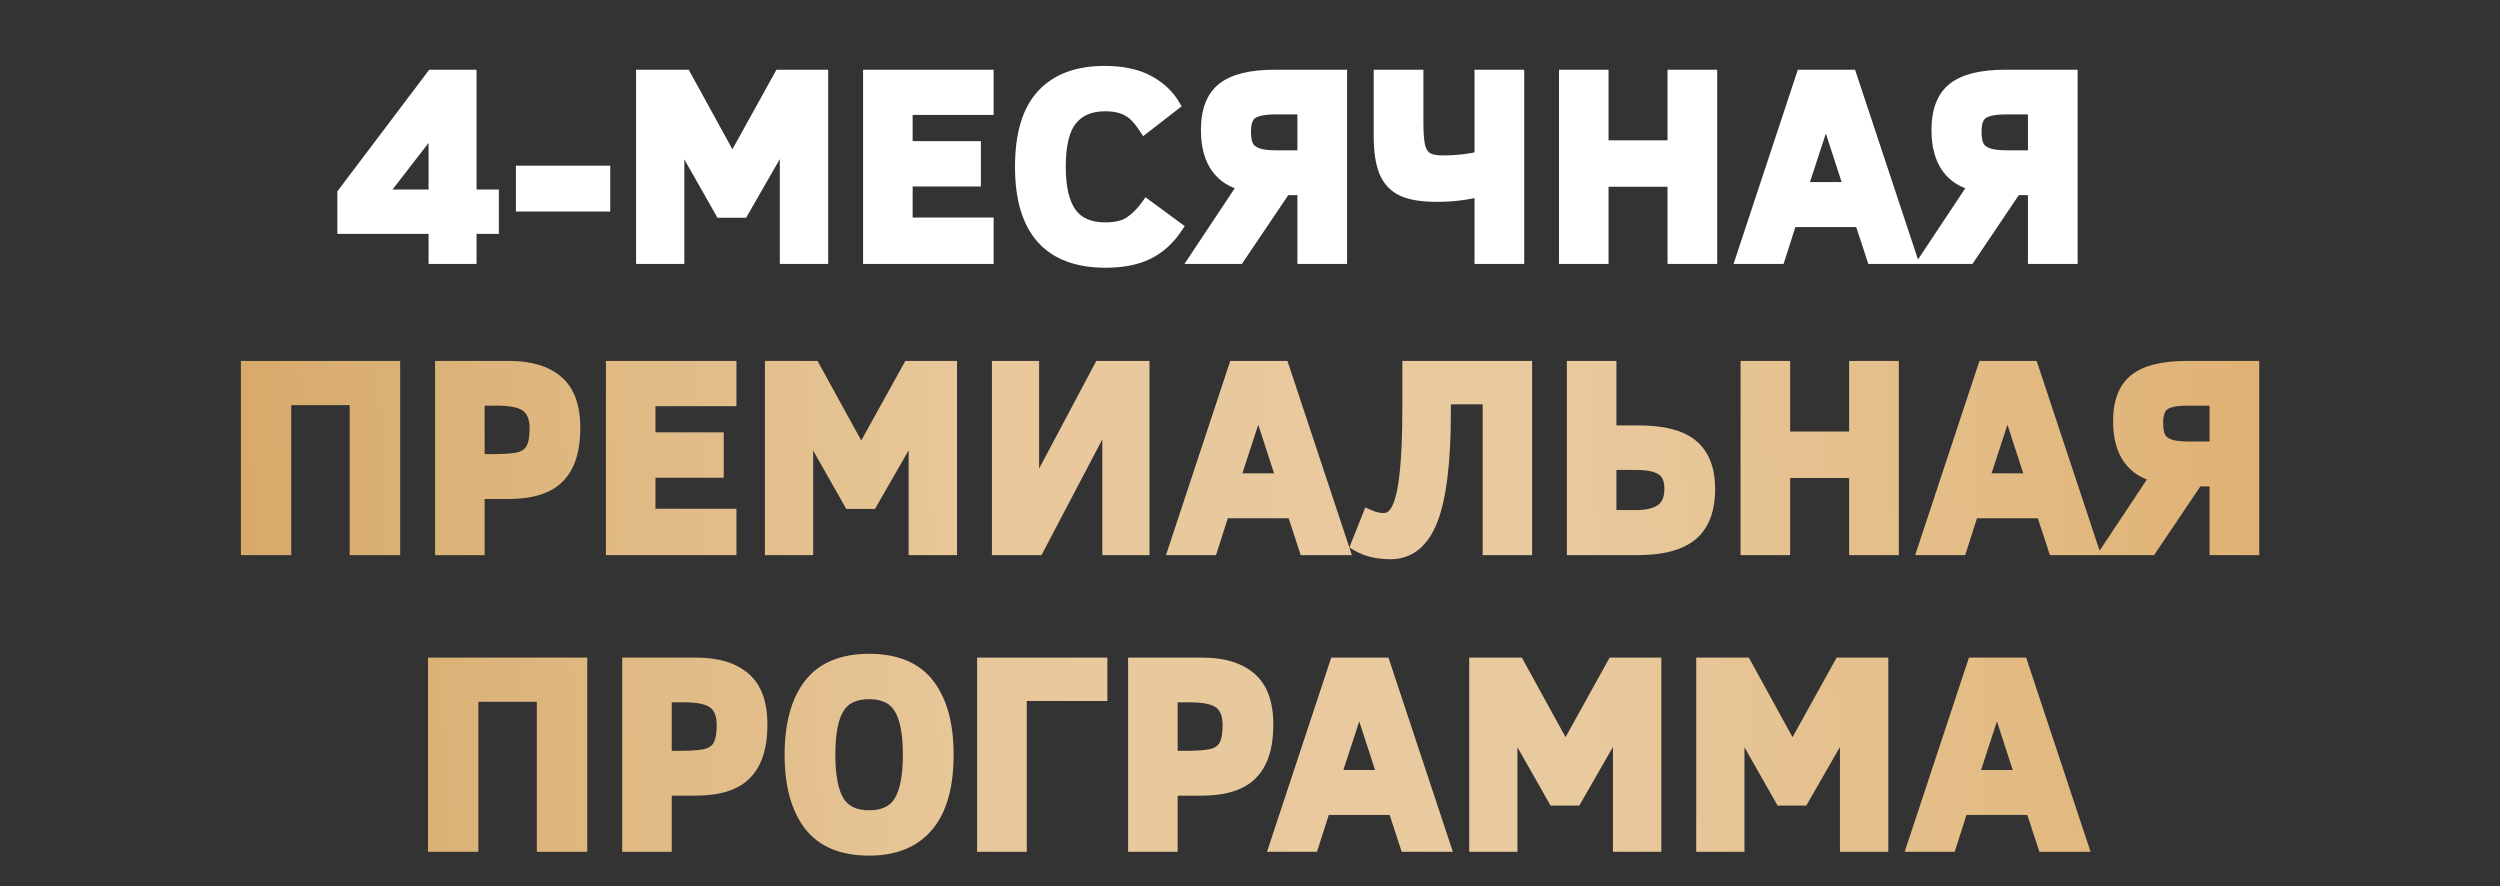 <?xml version="1.0" encoding="UTF-8"?> <svg xmlns="http://www.w3.org/2000/svg" width="632" height="224" viewBox="0 0 632 224" fill="none"><rect x="0" y="0" width="632" height="224" fill="#333333" stroke="none"/> <path d="M118.888 57.538V65.136H109.928V57.538H86.867V48.91L109.298 19.212H118.888V49.507H124.529V57.538H118.888ZM109.928 31.49L95.992 49.507H109.928V31.49ZM132.009 51.897V43.468H152.682V51.897H132.009ZM198.72 65.136V34.277L187.703 53.456H182.295L171.411 34.277V65.136H162.385V19.212H173.17L185.148 41.013L197.227 19.212H207.779V65.136H198.72ZM219.772 65.136V19.212H249.603V27.474H229.129V37.263H246.384V45.559H229.129V56.575H249.603V65.136H219.772ZM297.333 57.538C295.364 60.48 292.942 62.648 290.066 64.041C287.213 65.413 283.695 66.099 279.514 66.099C265.29 66.099 258.178 58.124 258.178 42.174C258.178 34.011 259.981 27.983 263.587 24.09C267.193 20.197 272.391 18.25 279.182 18.25C283.673 18.25 287.334 19.013 290.166 20.54C292.997 22.044 295.154 24.024 296.636 26.479L289.369 32.12C288.308 30.527 287.334 29.377 286.449 28.669C285.564 27.961 284.558 27.43 283.43 27.076C282.302 26.722 280.952 26.545 279.382 26.545C275.621 26.545 272.756 27.751 270.787 30.162C268.819 32.551 267.834 36.555 267.834 42.174C267.834 47.417 268.752 51.333 270.588 53.921C272.446 56.509 275.4 57.803 279.448 57.803C282.169 57.803 284.281 57.283 285.786 56.243C287.312 55.204 288.695 53.821 289.933 52.096L297.333 57.538ZM302.391 65.136L314.669 46.654C311.682 46.056 309.349 44.596 307.667 42.274C306.008 39.929 305.179 36.788 305.179 32.85C305.179 28.005 306.528 24.521 309.227 22.398C311.948 20.274 316.284 19.212 322.234 19.212H338.958V65.136H329.568V47.749H324.822L313.109 65.136H302.391ZM314.669 33.248C314.669 34.996 314.912 36.29 315.399 37.13C315.908 37.971 316.726 38.59 317.854 38.989C318.982 39.387 320.597 39.586 322.699 39.586H329.568V27.342H322.301C319.58 27.342 317.622 27.74 316.427 28.536C315.255 29.333 314.669 30.903 314.669 33.248ZM348.861 19.212H358.251V31.025C358.251 33.901 358.428 35.991 358.782 37.296C359.158 38.58 359.789 39.498 360.674 40.05C361.581 40.604 362.963 40.88 364.822 40.88C368.295 40.88 371.469 40.515 374.345 39.785V19.212H383.735V65.136H374.345V48.081C370.805 48.988 367.155 49.441 363.395 49.441C359.523 49.441 356.57 48.965 354.535 48.014C352.522 47.041 351.073 45.481 350.188 43.336C349.303 41.168 348.861 38.192 348.861 34.41V19.212ZM423.137 65.136V45.625H405.053V65.136H395.696V19.212H405.053V37.064H423.137V19.212H432.528V65.136H423.137ZM440.44 65.136L455.637 19.212H467.815L483.045 65.136H473.456L470.403 55.812H452.717L449.731 65.136H440.44ZM455.372 47.616H467.749L461.577 28.636L455.372 47.616ZM487.075 65.136L499.352 46.654C496.366 46.056 494.032 44.596 492.351 42.274C490.692 39.929 489.862 36.788 489.862 32.85C489.862 28.005 491.212 24.521 493.911 22.398C496.632 20.274 500.967 19.212 506.918 19.212H523.642V65.136H514.251V47.749H509.506L497.793 65.136H487.075ZM499.352 33.248C499.352 34.996 499.596 36.29 500.083 37.13C500.591 37.971 501.41 38.59 502.538 38.989C503.666 39.387 505.281 39.586 507.383 39.586H514.251V27.342H506.984C504.263 27.342 502.306 27.74 501.111 28.536C499.939 29.333 499.352 30.903 499.352 33.248Z" fill="white"></path> <path d="M118.888 57.538V55.952H117.302V57.538H118.888ZM118.888 65.136V66.722H120.473V65.136H118.888ZM109.928 65.136H108.343V66.722H109.928V65.136ZM109.928 57.538H111.514V55.952H109.928V57.538ZM86.867 57.538H85.281V59.123H86.867V57.538ZM86.867 48.91L85.602 47.955L85.281 48.379V48.91H86.867ZM109.298 19.212V17.627H108.508L108.033 18.256L109.298 19.212ZM118.888 19.212H120.473V17.627H118.888V19.212ZM118.888 49.507H117.302V51.093H118.888V49.507ZM124.529 49.507H126.114V47.922H124.529V49.507ZM124.529 57.538V59.123H126.114V57.538H124.529ZM109.928 31.49H111.514V26.848L108.674 30.519L109.928 31.49ZM95.992 49.507L94.738 48.537L92.761 51.093H95.992V49.507ZM109.928 49.507V51.093H111.514V49.507H109.928ZM117.302 57.538V65.136H120.473V57.538H117.302ZM118.888 63.551H109.928V66.722H118.888V63.551ZM111.514 65.136V57.538H108.343V65.136H111.514ZM109.928 55.952H86.867V59.123H109.928V55.952ZM88.453 57.538V48.91H85.281V57.538H88.453ZM88.132 49.866L110.563 20.168L108.033 18.256L85.602 47.955L88.132 49.866ZM109.298 20.798H118.888V17.627H109.298V20.798ZM117.302 19.212V49.507H120.473V19.212H117.302ZM118.888 51.093H124.529V47.922H118.888V51.093ZM122.943 49.507V57.538H126.114V49.507H122.943ZM124.529 55.952H118.888V59.123H124.529V55.952ZM108.674 30.519L94.738 48.537L97.246 50.478L111.183 32.46L108.674 30.519ZM95.992 51.093H109.928V47.922H95.992V51.093ZM111.514 49.507V31.49H108.343V49.507H111.514ZM132.009 51.897H130.423V53.482H132.009V51.897ZM132.009 43.468V41.883H130.423V43.468H132.009ZM152.682 43.468H154.267V41.883H152.682V43.468ZM152.682 51.897V53.482H154.267V51.897H152.682ZM133.595 51.897V43.468H130.423V51.897H133.595ZM132.009 45.054H152.682V41.883H132.009V45.054ZM151.096 43.468V51.897H154.267V43.468H151.096ZM152.682 50.311H132.009V53.482H152.682V50.311ZM198.72 65.136H197.134V66.722H198.72V65.136ZM198.72 34.277H200.305V28.333L197.345 33.487L198.72 34.277ZM187.703 53.456V55.042H188.621L189.078 54.246L187.703 53.456ZM182.295 53.456L180.916 54.239L181.371 55.042H182.295V53.456ZM171.411 34.277L172.79 33.494L169.825 28.27V34.277H171.411ZM171.411 65.136V66.722H172.997V65.136H171.411ZM162.385 65.136H160.8V66.722H162.385V65.136ZM162.385 19.212V17.627H160.8V19.212H162.385ZM173.17 19.212L174.559 18.449L174.108 17.627H173.17V19.212ZM185.148 41.013L183.759 41.776L185.143 44.295L186.535 41.781L185.148 41.013ZM197.227 19.212V17.627H196.292L195.84 18.444L197.227 19.212ZM207.779 19.212H209.364V17.627H207.779V19.212ZM207.779 65.136V66.722H209.364V65.136H207.779ZM200.305 65.136V34.277H197.134V65.136H200.305ZM197.345 33.487L186.328 52.666L189.078 54.246L200.095 35.067L197.345 33.487ZM187.703 51.87H182.295V55.042H187.703V51.87ZM183.674 52.673L172.79 33.494L170.032 35.059L180.916 54.239L183.674 52.673ZM169.825 34.277V65.136H172.997V34.277H169.825ZM171.411 63.551H162.385V66.722H171.411V63.551ZM163.971 65.136V19.212H160.8V65.136H163.971ZM162.385 20.798H173.17V17.627H162.385V20.798ZM171.78 19.976L183.759 41.776L186.538 40.249L174.559 18.449L171.78 19.976ZM186.535 41.781L198.614 19.981L195.84 18.444L183.761 40.244L186.535 41.781ZM197.227 20.798H207.779V17.627H197.227V20.798ZM206.193 19.212V65.136H209.364V19.212H206.193ZM207.779 63.551H198.72V66.722H207.779V63.551ZM219.772 65.136H218.186V66.722H219.772V65.136ZM219.772 19.212V17.627H218.186V19.212H219.772ZM249.603 19.212H251.188V17.627H249.603V19.212ZM249.603 27.474V29.06H251.188V27.474H249.603ZM229.129 27.474V25.889H227.544V27.474H229.129ZM229.129 37.263H227.544V38.849H229.129V37.263ZM246.384 37.263H247.97V35.678H246.384V37.263ZM246.384 45.559V47.144H247.97V45.559H246.384ZM229.129 45.559V43.973H227.544V45.559H229.129ZM229.129 56.575H227.544V58.161H229.129V56.575ZM249.603 56.575H251.188V54.99H249.603V56.575ZM249.603 65.136V66.722H251.188V65.136H249.603ZM221.358 65.136V19.212H218.186V65.136H221.358ZM219.772 20.798H249.603V17.627H219.772V20.798ZM248.017 19.212V27.474H251.188V19.212H248.017ZM249.603 25.889H229.129V29.06H249.603V25.889ZM227.544 27.474V37.263H230.715V27.474H227.544ZM229.129 38.849H246.384V35.678H229.129V38.849ZM244.798 37.263V45.559H247.97V37.263H244.798ZM246.384 43.973H229.129V47.144H246.384V43.973ZM227.544 45.559V56.575H230.715V45.559H227.544ZM229.129 58.161H249.603V54.99H229.129V58.161ZM248.017 56.575V65.136H251.188V56.575H248.017ZM249.603 63.551H219.772V66.722H249.603V63.551ZM297.333 57.538L298.651 58.419L299.494 57.159L298.273 56.26L297.333 57.538ZM290.066 64.041L290.753 65.47L290.758 65.468L290.066 64.041ZM263.587 24.09L262.423 23.012L263.587 24.09ZM290.166 20.54L289.413 21.935L289.422 21.94L290.166 20.54ZM296.636 26.479L297.609 27.732L298.723 26.867L297.994 25.66L296.636 26.479ZM289.369 32.12L288.05 33L288.995 34.418L290.342 33.373L289.369 32.12ZM270.787 30.162L272.011 31.171L272.016 31.165L270.787 30.162ZM270.588 53.921L269.295 54.838L269.3 54.845L270.588 53.921ZM285.786 56.243L284.893 54.933L284.884 54.939L285.786 56.243ZM289.933 52.096L290.873 50.818L289.581 49.868L288.645 51.171L289.933 52.096ZM296.015 56.656C294.186 59.39 291.97 61.356 289.375 62.614L290.758 65.468C293.914 63.939 296.543 61.57 298.651 58.419L296.015 56.656ZM289.379 62.612C286.797 63.853 283.53 64.513 279.514 64.513V67.684C283.86 67.684 287.628 66.972 290.753 65.47L289.379 62.612ZM279.514 64.513C272.697 64.513 267.86 62.61 264.696 59.062C261.501 55.48 259.764 49.946 259.764 42.174H256.593C256.593 50.352 258.412 56.781 262.329 61.173C266.277 65.6 272.108 67.684 279.514 67.684V64.513ZM259.764 42.174C259.764 34.203 261.53 28.644 264.75 25.167L262.423 23.012C258.432 27.322 256.593 33.82 256.593 42.174H259.764ZM264.75 25.167C267.977 21.683 272.702 19.836 279.182 19.836V16.664C272.081 16.664 266.408 18.71 262.423 23.012L264.75 25.167ZM279.182 19.836C283.509 19.836 286.886 20.573 289.413 21.935L290.918 19.144C287.782 17.453 283.837 16.664 279.182 16.664V19.836ZM289.422 21.94C292.031 23.326 293.962 25.117 295.279 27.299L297.994 25.66C296.346 22.93 293.964 20.762 290.91 19.139L289.422 21.94ZM295.664 25.227L288.397 30.867L290.342 33.373L297.609 27.732L295.664 25.227ZM290.689 31.24C289.59 29.592 288.51 28.287 287.44 27.431L285.459 29.907C286.158 30.467 287.025 31.463 288.05 33L290.689 31.24ZM287.44 27.431C286.395 26.595 285.212 25.974 283.904 25.563L282.955 28.589C283.904 28.887 284.734 29.328 285.459 29.907L287.44 27.431ZM283.904 25.563C282.582 25.148 281.064 24.96 279.382 24.96V28.131C280.841 28.131 282.022 28.296 282.955 28.589L283.904 25.563ZM279.382 24.96C275.254 24.96 271.892 26.302 269.559 29.159L272.016 31.165C273.62 29.2 275.988 28.131 279.382 28.131V24.96ZM269.564 29.154C267.235 31.98 266.249 36.453 266.249 42.174H269.42C269.42 36.658 270.403 33.123 272.011 31.171L269.564 29.154ZM266.249 42.174C266.249 47.551 267.181 51.858 269.295 54.838L271.882 53.003C270.324 50.807 269.42 47.283 269.42 42.174H266.249ZM269.3 54.845C271.536 57.959 275.043 59.389 279.448 59.389V56.217C275.757 56.217 273.357 55.058 271.876 52.996L269.3 54.845ZM279.448 59.389C282.342 59.389 284.818 58.84 286.687 57.548L284.884 54.939C283.745 55.726 281.995 56.217 279.448 56.217V59.389ZM286.678 57.554C288.379 56.395 289.891 54.874 291.222 53.02L288.645 51.171C287.499 52.768 286.245 54.012 284.893 54.933L286.678 57.554ZM288.994 53.373L296.394 58.815L298.273 56.26L290.873 50.818L288.994 53.373ZM302.391 65.136L301.071 64.259L299.434 66.722H302.391V65.136ZM314.669 46.654L315.99 47.531L317.297 45.562L314.98 45.099L314.669 46.654ZM307.667 42.274L306.373 43.19L306.378 43.197L306.383 43.203L307.667 42.274ZM309.227 22.398L308.251 21.148L308.246 21.151L309.227 22.398ZM338.958 19.212H340.544V17.627H338.958V19.212ZM338.958 65.136V66.722H340.544V65.136H338.958ZM329.568 65.136H327.982V66.722H329.568V65.136ZM329.568 47.749H331.153V46.163H329.568V47.749ZM324.822 47.749V46.163H323.979L323.507 46.863L324.822 47.749ZM313.109 65.136V66.722H313.953L314.424 66.022L313.109 65.136ZM315.399 37.13L314.026 37.925L314.034 37.938L314.042 37.952L315.399 37.13ZM329.568 39.586V41.172H331.153V39.586H329.568ZM329.568 27.342H331.153V25.756H329.568V27.342ZM316.427 28.536L315.548 27.217L315.536 27.225L316.427 28.536ZM303.712 66.014L315.99 47.531L313.348 45.776L301.071 64.259L303.712 66.014ZM314.98 45.099C312.358 44.575 310.383 43.322 308.952 41.344L306.383 43.203C308.314 45.871 311.006 47.538 314.358 48.209L314.98 45.099ZM308.962 41.358C307.551 39.364 306.764 36.578 306.764 32.85H303.593C303.593 36.997 304.466 40.494 306.373 43.19L308.962 41.358ZM306.764 32.85C306.764 28.281 308.03 25.357 310.207 23.644L308.246 21.151C305.026 23.686 303.593 27.73 303.593 32.85H306.764ZM310.202 23.648C312.506 21.85 316.407 20.798 322.234 20.798V17.627C316.161 17.627 311.39 18.698 308.251 21.148L310.202 23.648ZM322.234 20.798H338.958V17.627H322.234V20.798ZM337.372 19.212V65.136H340.544V19.212H337.372ZM338.958 63.551H329.568V66.722H338.958V63.551ZM331.153 65.136V47.749H327.982V65.136H331.153ZM329.568 46.163H324.822V49.334H329.568V46.163ZM323.507 46.863L311.794 64.25L314.424 66.022L326.138 48.635L323.507 46.863ZM313.109 63.551H302.391V66.722H313.109V63.551ZM313.083 33.248C313.083 35.084 313.328 36.719 314.026 37.925L316.771 36.336C316.496 35.861 316.254 34.908 316.254 33.248H313.083ZM314.042 37.952C314.78 39.17 315.93 39.991 317.326 40.484L318.382 37.493C317.522 37.19 317.035 36.772 316.755 36.309L314.042 37.952ZM317.326 40.484C318.706 40.971 320.532 41.172 322.699 41.172V38C320.663 38 319.259 37.803 318.382 37.493L317.326 40.484ZM322.699 41.172H329.568V38H322.699V41.172ZM331.153 39.586V27.342H327.982V39.586H331.153ZM329.568 25.756H322.301V28.927H329.568V25.756ZM322.301 25.756C319.504 25.756 317.148 26.15 315.548 27.217L317.307 29.856C318.096 29.33 319.655 28.927 322.301 28.927V25.756ZM315.536 27.225C313.705 28.469 313.083 30.726 313.083 33.248H316.254C316.254 31.081 316.805 30.197 317.318 29.848L315.536 27.225ZM348.861 19.212V17.627H347.275V19.212H348.861ZM358.251 19.212H359.837V17.627H358.251V19.212ZM358.782 37.296L357.252 37.711L357.256 37.727L357.261 37.742L358.782 37.296ZM360.674 40.05L359.833 41.395L359.841 41.4L359.848 41.404L360.674 40.05ZM374.345 39.785L374.735 41.322L375.93 41.019V39.785H374.345ZM374.345 19.212V17.627H372.759V19.212H374.345ZM383.735 19.212H385.321V17.627H383.735V19.212ZM383.735 65.136V66.722H385.321V65.136H383.735ZM374.345 65.136H372.759V66.722H374.345V65.136ZM374.345 48.081H375.93V46.037L373.951 46.545L374.345 48.081ZM354.535 48.014L353.845 49.442L353.854 49.446L353.864 49.451L354.535 48.014ZM350.188 43.336L348.72 43.935L348.722 43.94L350.188 43.336ZM348.861 20.798H358.251V17.627H348.861V20.798ZM356.666 19.212V31.025H359.837V19.212H356.666ZM356.666 31.025C356.666 33.92 356.839 36.19 357.252 37.711L360.313 36.881C360.017 35.792 359.837 33.881 359.837 31.025H356.666ZM357.261 37.742C357.714 39.29 358.535 40.584 359.833 41.395L361.514 38.706C361.043 38.411 360.602 37.869 360.304 36.85L357.261 37.742ZM359.848 41.404C361.128 42.184 362.862 42.466 364.822 42.466V39.294C363.064 39.294 362.034 39.023 361.499 38.697L359.848 41.404ZM364.822 42.466C368.404 42.466 371.712 42.089 374.735 41.322L373.955 38.248C371.226 38.941 368.185 39.294 364.822 39.294V42.466ZM375.93 39.785V19.212H372.759V39.785H375.93ZM374.345 20.798H383.735V17.627H374.345V20.798ZM382.15 19.212V65.136H385.321V19.212H382.15ZM383.735 63.551H374.345V66.722H383.735V63.551ZM375.93 65.136V48.081H372.759V65.136H375.93ZM373.951 46.545C370.544 47.418 367.026 47.855 363.395 47.855V51.027C367.284 51.027 371.067 50.557 374.738 49.617L373.951 46.545ZM363.395 47.855C359.611 47.855 356.931 47.384 355.206 46.578L353.864 49.451C356.209 50.547 359.436 51.027 363.395 51.027V47.855ZM355.225 46.587C353.578 45.79 352.397 44.532 351.654 42.731L348.722 43.94C349.75 46.431 351.466 48.292 353.845 49.442L355.225 46.587ZM351.656 42.736C350.882 40.84 350.447 38.098 350.447 34.41H347.275C347.275 38.287 347.725 41.495 348.72 43.935L351.656 42.736ZM350.447 34.41V19.212H347.275V34.41H350.447ZM423.137 65.136H421.551V66.722H423.137V65.136ZM423.137 45.625H424.723V44.039H423.137V45.625ZM405.053 45.625V44.039H403.467V45.625H405.053ZM405.053 65.136V66.722H406.639V65.136H405.053ZM395.696 65.136H394.11V66.722H395.696V65.136ZM395.696 19.212V17.627H394.11V19.212H395.696ZM405.053 19.212H406.639V17.627H405.053V19.212ZM405.053 37.064H403.467V38.65H405.053V37.064ZM423.137 37.064V38.65H424.723V37.064H423.137ZM423.137 19.212V17.627H421.551V19.212H423.137ZM432.528 19.212H434.113V17.627H432.528V19.212ZM432.528 65.136V66.722H434.113V65.136H432.528ZM424.723 65.136V45.625H421.551V65.136H424.723ZM423.137 44.039H405.053V47.211H423.137V44.039ZM403.467 45.625V65.136H406.639V45.625H403.467ZM405.053 63.551H395.696V66.722H405.053V63.551ZM397.281 65.136V19.212H394.11V65.136H397.281ZM395.696 20.798H405.053V17.627H395.696V20.798ZM403.467 19.212V37.064H406.639V19.212H403.467ZM405.053 38.65H423.137V35.478H405.053V38.65ZM424.723 37.064V19.212H421.551V37.064H424.723ZM423.137 20.798H432.528V17.627H423.137V20.798ZM430.942 19.212V65.136H434.113V19.212H430.942ZM432.528 63.551H423.137V66.722H432.528V63.551ZM440.44 65.136L438.934 64.638L438.245 66.722H440.44V65.136ZM455.637 19.212V17.627H454.492L454.132 18.714L455.637 19.212ZM467.815 19.212L469.32 18.713L468.96 17.627H467.815V19.212ZM483.045 65.136V66.722H485.242L484.551 64.637L483.045 65.136ZM473.456 65.136L471.949 65.63L472.306 66.722H473.456V65.136ZM470.403 55.812L471.91 55.319L471.552 54.226H470.403V55.812ZM452.717 55.812V54.226H451.56L451.207 55.328L452.717 55.812ZM449.731 65.136V66.722H450.888L451.241 65.62L449.731 65.136ZM455.372 47.616L453.864 47.123L453.185 49.202H455.372V47.616ZM467.749 47.616V49.202H469.932L469.256 47.126L467.749 47.616ZM461.577 28.636L463.085 28.145L461.581 23.521L460.069 28.143L461.577 28.636ZM441.945 65.634L457.142 19.71L454.132 18.714L438.934 64.638L441.945 65.634ZM455.637 20.798H467.815V17.627H455.637V20.798ZM466.31 19.711L481.54 65.635L484.551 64.637L469.32 18.713L466.31 19.711ZM483.045 63.551H473.456V66.722H483.045V63.551ZM474.963 64.643L471.91 55.319L468.896 56.305L471.949 65.63L474.963 64.643ZM470.403 54.226H452.717V57.398H470.403V54.226ZM451.207 55.328L448.221 64.653L451.241 65.62L454.227 56.296L451.207 55.328ZM449.731 63.551H440.44V66.722H449.731V63.551ZM455.372 49.202H467.749V46.03H455.372V49.202ZM469.256 47.126L463.085 28.145L460.069 29.126L466.241 48.106L469.256 47.126ZM460.069 28.143L453.864 47.123L456.879 48.109L463.084 29.129L460.069 28.143ZM487.075 65.136L485.754 64.259L484.118 66.722H487.075V65.136ZM499.352 46.654L500.673 47.531L501.981 45.562L499.663 45.099L499.352 46.654ZM492.351 42.274L491.057 43.19L491.062 43.197L491.067 43.203L492.351 42.274ZM493.911 22.398L492.935 21.148L492.93 21.151L493.911 22.398ZM523.642 19.212H525.227V17.627H523.642V19.212ZM523.642 65.136V66.722H525.227V65.136H523.642ZM514.251 65.136H512.666V66.722H514.251V65.136ZM514.251 47.749H515.837V46.163H514.251V47.749ZM509.506 47.749V46.163H508.663L508.191 46.863L509.506 47.749ZM497.793 65.136V66.722H498.637L499.108 66.022L497.793 65.136ZM500.083 37.13L498.71 37.925L498.718 37.938L498.726 37.952L500.083 37.13ZM514.251 39.586V41.172H515.837V39.586H514.251ZM514.251 27.342H515.837V25.756H514.251V27.342ZM501.111 28.536L500.232 27.217L500.22 27.225L501.111 28.536ZM488.396 66.014L500.673 47.531L498.032 45.776L485.754 64.259L488.396 66.014ZM499.663 45.099C497.042 44.575 495.067 43.322 493.636 41.344L491.067 43.203C492.997 45.871 495.69 47.538 499.042 48.209L499.663 45.099ZM493.645 41.358C492.235 39.364 491.448 36.578 491.448 32.85H488.277C488.277 36.997 489.149 40.494 491.057 43.19L493.645 41.358ZM491.448 32.85C491.448 28.281 492.714 25.357 494.891 23.644L492.93 21.151C489.71 23.686 488.277 27.73 488.277 32.85H491.448ZM494.886 23.648C497.189 21.85 501.09 20.798 506.918 20.798V17.627C500.844 17.627 496.074 18.698 492.935 21.148L494.886 23.648ZM506.918 20.798H523.642V17.627H506.918V20.798ZM522.056 19.212V65.136H525.227V19.212H522.056ZM523.642 63.551H514.251V66.722H523.642V63.551ZM515.837 65.136V47.749H512.666V65.136H515.837ZM514.251 46.163H509.506V49.334H514.251V46.163ZM508.191 46.863L496.478 64.25L499.108 66.022L510.821 48.635L508.191 46.863ZM497.793 63.551H487.075V66.722H497.793V63.551ZM497.767 33.248C497.767 35.084 498.012 36.719 498.71 37.925L501.455 36.336C501.18 35.861 500.938 34.908 500.938 33.248H497.767ZM498.726 37.952C499.464 39.17 500.614 39.991 502.01 40.484L503.066 37.493C502.206 37.19 501.719 36.772 501.439 36.309L498.726 37.952ZM502.01 40.484C503.39 40.971 505.216 41.172 507.383 41.172V38C505.346 38 503.942 37.803 503.066 37.493L502.01 40.484ZM507.383 41.172H514.251V38H507.383V41.172ZM515.837 39.586V27.342H512.666V39.586H515.837ZM514.251 25.756H506.984V28.927H514.251V25.756ZM506.984 25.756C504.188 25.756 501.832 26.15 500.232 27.217L501.991 29.856C502.78 29.33 504.339 28.927 506.984 28.927V25.756ZM500.22 27.225C498.388 28.469 497.767 30.726 497.767 33.248H500.938C500.938 31.081 501.489 30.197 502.002 29.848L500.22 27.225Z" fill="white"></path> <path d="M62.482 138.756V92.832H99.579V138.756H89.99V100.829H72.038V138.756H62.482ZM145.12 108.229C145.12 113.759 143.815 117.863 141.205 120.539C138.616 123.216 134.402 124.554 128.562 124.554H120.93V138.756H111.573V92.832H128.828C134.026 92.832 138.041 94.049 140.873 96.482C143.704 98.894 145.12 102.809 145.12 108.229ZM135.464 108.295C135.464 105.707 134.745 103.838 133.307 102.687C131.891 101.537 129.325 100.962 125.609 100.962H120.93V116.392H124.746C128.175 116.392 130.542 116.159 131.847 115.695C133.174 115.208 134.104 114.401 134.634 113.272C135.188 112.144 135.464 110.485 135.464 108.295ZM154.757 138.756V92.832H184.588V101.095H164.115V110.883H181.37V119.179H164.115V130.195H184.588V138.756H154.757ZM231.29 138.756V107.897L220.274 127.076H214.865L203.981 107.897V138.756H194.956V92.832H205.74L217.719 114.633L229.797 92.832H240.349V138.756H231.29ZM252.342 138.756V92.832H261.102V124.82L278.091 92.832H289.008V138.756H280.248V104.645L262.33 138.756H252.342ZM296.953 138.756L312.151 92.832H324.329L339.559 138.756H329.97L326.917 129.432H309.231L306.244 138.756H296.953ZM311.885 121.236H324.262L318.09 102.256L311.885 121.236ZM365.191 100.63V104.38C365.191 116.591 364.107 125.55 361.939 131.257C359.771 136.942 356.298 139.785 351.519 139.785C348.179 139.785 345.37 139.099 343.091 137.728L346.011 130.394C347.383 130.992 348.633 131.29 349.761 131.29C351.309 131.29 352.526 130.372 353.411 128.536C354.318 126.7 354.993 123.703 355.435 119.544C355.877 115.363 356.099 109.788 356.099 102.82V92.832H385.73V138.756H376.406V100.63H365.191ZM397.69 138.756V92.832H407.048V109.125H414.116C420.464 109.125 425.032 110.319 427.82 112.708C430.607 115.075 432.001 118.703 432.001 123.592C432.001 128.857 430.541 132.706 427.621 135.139C424.701 137.551 420.133 138.756 413.916 138.756H397.69ZM422.345 123.592C422.345 121.247 421.648 119.599 420.254 118.648C418.883 117.697 416.682 117.221 413.651 117.221H407.048V130.527H413.651C416.505 130.527 418.662 129.985 420.122 128.901C421.604 127.817 422.345 126.048 422.345 123.592ZM469.047 138.756V119.245H450.962V138.756H441.605V92.832H450.962V110.684H469.047V92.832H478.437V138.756H469.047ZM486.349 138.756L501.546 92.832H513.724L528.955 138.756H519.365L516.313 129.432H498.626L495.64 138.756H486.349ZM501.281 121.236H513.658L507.486 102.256L501.281 121.236ZM532.985 138.756L545.262 120.274C542.276 119.677 539.942 118.217 538.26 115.894C536.601 113.549 535.772 110.408 535.772 106.47C535.772 101.626 537.121 98.141 539.82 96.018C542.541 93.894 546.877 92.832 552.827 92.832H569.551V138.756H560.161V121.369H555.416L543.702 138.756H532.985ZM545.262 106.868C545.262 108.616 545.505 109.91 545.992 110.751C546.501 111.591 547.319 112.211 548.447 112.609C549.576 113.007 551.19 113.206 553.292 113.206H560.161V100.962H552.894C550.173 100.962 548.215 101.36 547.021 102.156C545.848 102.953 545.262 104.523 545.262 106.868ZM109.781 213.756V167.832H146.879V213.756H137.289V175.829H119.338V213.756H109.781ZM192.419 183.229C192.419 188.759 191.114 192.863 188.504 195.539C185.915 198.216 181.701 199.554 175.861 199.554H168.229V213.756H158.872V167.832H176.127C181.325 167.832 185.34 169.049 188.172 171.482C191.003 173.894 192.419 177.809 192.419 183.229ZM182.763 183.295C182.763 180.707 182.044 178.838 180.606 177.687C179.191 176.537 176.624 175.962 172.908 175.962H168.229V191.392H172.045C175.474 191.392 177.841 191.159 179.146 190.695C180.474 190.208 181.403 189.401 181.934 188.272C182.487 187.144 182.763 185.485 182.763 183.295ZM239.486 190.794C239.486 198.78 237.794 204.764 234.409 208.746C231.047 212.728 226.147 214.719 219.709 214.719C212.918 214.719 207.919 212.628 204.711 208.447C201.526 204.244 199.933 198.36 199.933 190.794C199.933 183.185 201.526 177.3 204.711 173.141C207.919 168.96 212.918 166.87 219.709 166.87C226.545 166.87 231.544 168.96 234.708 173.141C237.893 177.3 239.486 183.185 239.486 190.794ZM229.83 190.794C229.83 185.352 229.056 181.393 227.507 178.915C225.981 176.415 223.382 175.166 219.709 175.166C216.037 175.166 213.427 176.415 211.878 178.915C210.352 181.393 209.589 185.352 209.589 190.794C209.589 196.236 210.363 200.207 211.912 202.707C213.482 205.184 216.082 206.423 219.709 206.423C223.382 206.423 225.981 205.184 227.507 202.707C229.056 200.207 229.83 196.236 229.83 190.794ZM257.983 175.63V213.756H248.593V167.832H278.357V175.63H257.983ZM320.314 183.229C320.314 188.759 319.009 192.863 316.398 195.539C313.81 198.216 309.596 199.554 303.756 199.554H296.124V213.756H286.767V167.832H304.021C309.22 167.832 313.235 169.049 316.066 171.482C318.898 173.894 320.314 177.809 320.314 183.229ZM310.658 183.295C310.658 180.707 309.939 178.838 308.501 177.687C307.085 176.537 304.519 175.962 300.803 175.962H296.124V191.392H299.94C303.369 191.392 305.736 191.159 307.041 190.695C308.368 190.208 309.297 189.401 309.828 188.272C310.381 187.144 310.658 185.485 310.658 183.295ZM322.485 213.756L337.683 167.832H349.86L365.091 213.756H355.501L352.449 204.432H334.763L331.776 213.756H322.485ZM337.417 196.236H349.794L343.622 177.256L337.417 196.236ZM409.337 213.756V182.897L398.321 202.076H392.912L382.028 182.897V213.756H373.003V167.832H383.787L395.766 189.633L407.844 167.832H418.396V213.756H409.337ZM466.724 213.756V182.897L455.707 202.076H450.299L439.415 182.897V213.756H430.389V167.832H441.174L453.152 189.633L465.231 167.832H475.783V213.756H466.724ZM483.695 213.756L498.892 167.832H511.07L526.3 213.756H516.711L513.658 204.432H495.972L492.985 213.756H483.695ZM498.626 196.236H511.003L504.832 177.256L498.626 196.236Z" fill="url(#paint0_linear_207_3912)"></path> <path d="M62.482 138.756H60.896V140.342H62.482V138.756ZM62.482 92.832V91.247H60.896V92.832H62.482ZM99.579 92.832H101.165V91.247H99.579V92.832ZM99.579 138.756V140.342H101.165V138.756H99.579ZM89.99 138.756H88.404V140.342H89.99V138.756ZM89.99 100.829H91.576V99.243H89.99V100.829ZM72.038 100.829V99.243H70.453V100.829H72.038ZM72.038 138.756V140.342H73.624V138.756H72.038ZM64.068 138.756V92.832H60.896V138.756H64.068ZM62.482 94.418H99.579V91.247H62.482V94.418ZM97.994 92.832V138.756H101.165V92.832H97.994ZM99.579 137.171H89.99V140.342H99.579V137.171ZM91.576 138.756V100.829H88.404V138.756H91.576ZM89.99 99.243H72.038V102.415H89.99V99.243ZM70.453 100.829V138.756H73.624V100.829H70.453ZM72.038 137.171H62.482V140.342H72.038V137.171ZM141.205 120.539L140.069 119.432L140.065 119.437L141.205 120.539ZM120.93 124.554V122.969H119.345V124.554H120.93ZM120.93 138.756V140.342H122.516V138.756H120.93ZM111.573 138.756H109.987V140.342H111.573V138.756ZM111.573 92.832V91.247H109.987V92.832H111.573ZM140.873 96.482L139.839 97.685L139.845 97.69L140.873 96.482ZM133.307 102.687L132.307 103.918L132.317 103.926L133.307 102.687ZM120.93 100.962V99.376H119.345V100.962H120.93ZM120.93 116.392H119.345V117.977H120.93V116.392ZM131.847 115.695L132.379 117.189L132.386 117.186L132.393 117.184L131.847 115.695ZM134.634 113.272L133.211 112.575L133.205 112.586L133.2 112.597L134.634 113.272ZM143.534 108.229C143.534 113.542 142.278 117.167 140.069 119.432L142.34 121.646C145.352 118.558 146.706 113.977 146.706 108.229H143.534ZM140.065 119.437C137.908 121.668 134.211 122.969 128.562 122.969V126.14C134.594 126.14 139.325 124.765 142.344 121.642L140.065 119.437ZM128.562 122.969H120.93V126.14H128.562V122.969ZM119.345 124.554V138.756H122.516V124.554H119.345ZM120.93 137.171H111.573V140.342H120.93V137.171ZM113.159 138.756V92.832H109.987V138.756H113.159ZM111.573 94.418H128.828V91.247H111.573V94.418ZM128.828 94.418C133.795 94.418 137.391 95.581 139.839 97.685L141.906 95.28C138.692 92.517 134.257 91.247 128.828 91.247V94.418ZM139.845 97.69C142.185 99.682 143.534 103.056 143.534 108.229H146.706C146.706 102.562 145.224 98.105 141.901 95.275L139.845 97.69ZM137.05 108.295C137.05 105.431 136.247 103.009 134.298 101.449L132.317 103.926C133.243 104.667 133.878 105.983 133.878 108.295H137.05ZM134.307 101.457C132.435 99.935 129.374 99.376 125.609 99.376V102.548C129.277 102.548 131.348 103.139 132.307 103.918L134.307 101.457ZM125.609 99.376H120.93V102.548H125.609V99.376ZM119.345 100.962V116.392H122.516V100.962H119.345ZM120.93 117.977H124.746V114.806H120.93V117.977ZM124.746 117.977C128.166 117.977 130.787 117.755 132.379 117.189L131.315 114.201C130.297 114.563 128.184 114.806 124.746 114.806V117.977ZM132.393 117.184C134.055 116.574 135.336 115.505 136.069 113.948L133.2 112.597C132.871 113.296 132.294 113.842 131.301 114.206L132.393 117.184ZM136.058 113.97C136.77 112.519 137.05 110.573 137.05 108.295H133.878C133.878 110.398 133.605 111.769 133.211 112.575L136.058 113.97ZM154.757 138.756H153.172V140.342H154.757V138.756ZM154.757 92.832V91.247H153.172V92.832H154.757ZM184.588 92.832H186.174V91.247H184.588V92.832ZM184.588 101.095V102.68H186.174V101.095H184.588ZM164.115 101.095V99.509H162.529V101.095H164.115ZM164.115 110.883H162.529V112.469H164.115V110.883ZM181.37 110.883H182.955V109.298H181.37V110.883ZM181.37 119.179V120.765H182.955V119.179H181.37ZM164.115 119.179V117.593H162.529V119.179H164.115ZM164.115 130.195H162.529V131.781H164.115V130.195ZM184.588 130.195H186.174V128.61H184.588V130.195ZM184.588 138.756V140.342H186.174V138.756H184.588ZM156.343 138.756V92.832H153.172V138.756H156.343ZM154.757 94.418H184.588V91.247H154.757V94.418ZM183.003 92.832V101.095H186.174V92.832H183.003ZM184.588 99.509H164.115V102.68H184.588V99.509ZM162.529 101.095V110.883H165.7V101.095H162.529ZM164.115 112.469H181.37V109.298H164.115V112.469ZM179.784 110.883V119.179H182.955V110.883H179.784ZM181.37 117.593H164.115V120.765H181.37V117.593ZM162.529 119.179V130.195H165.7V119.179H162.529ZM164.115 131.781H184.588V128.61H164.115V131.781ZM183.003 130.195V138.756H186.174V130.195H183.003ZM184.588 137.171H154.757V140.342H184.588V137.171ZM231.29 138.756H229.704V140.342H231.29V138.756ZM231.29 107.897H232.876V101.953L229.915 107.107L231.29 107.897ZM220.274 127.076V128.662H221.191L221.649 127.866L220.274 127.076ZM214.865 127.076L213.486 127.859L213.942 128.662H214.865V127.076ZM203.981 107.897L205.36 107.114L202.395 101.89V107.897H203.981ZM203.981 138.756V140.342H205.567V138.756H203.981ZM194.956 138.756H193.37V140.342H194.956V138.756ZM194.956 92.832V91.247H193.37V92.832H194.956ZM205.74 92.832L207.129 92.069L206.678 91.247H205.74V92.832ZM217.719 114.633L216.329 115.397L217.713 117.915L219.106 115.401L217.719 114.633ZM229.797 92.832V91.247H228.863L228.41 92.064L229.797 92.832ZM240.349 92.832H241.934V91.247H240.349V92.832ZM240.349 138.756V140.342H241.934V138.756H240.349ZM232.876 138.756V107.897H229.704V138.756H232.876ZM229.915 107.107L218.899 126.286L221.649 127.866L232.665 108.687L229.915 107.107ZM220.274 125.491H214.865V128.662H220.274V125.491ZM216.244 126.294L205.36 107.114L202.602 108.68L213.486 127.859L216.244 126.294ZM202.395 107.897V138.756H205.567V107.897H202.395ZM203.981 137.171H194.956V140.342H203.981V137.171ZM196.541 138.756V92.832H193.37V138.756H196.541ZM194.956 94.418H205.74V91.247H194.956V94.418ZM204.35 93.596L216.329 115.397L219.108 113.869L207.129 92.069L204.35 93.596ZM219.106 115.401L231.184 93.601L228.41 92.064L216.332 113.864L219.106 115.401ZM229.797 94.418H240.349V91.247H229.797V94.418ZM238.763 92.832V138.756H241.934V92.832H238.763ZM240.349 137.171H231.29V140.342H240.349V137.171ZM252.342 138.756H250.756V140.342H252.342V138.756ZM252.342 92.832V91.247H250.756V92.832H252.342ZM261.102 92.832H262.688V91.247H261.102V92.832ZM261.102 124.82H259.516L262.503 125.564L261.102 124.82ZM278.091 92.832V91.247H277.138L276.691 92.088L278.091 92.832ZM289.008 92.832H290.594V91.247H289.008V92.832ZM289.008 138.756V140.342H290.594V138.756H289.008ZM280.248 138.756H278.663V140.342H280.248V138.756ZM280.248 104.645H281.834L278.844 103.908L280.248 104.645ZM262.33 138.756V140.342H263.288L263.734 139.494L262.33 138.756ZM253.928 138.756V92.832H250.756V138.756H253.928ZM252.342 94.418H261.102V91.247H252.342V94.418ZM259.516 92.832V124.82H262.688V92.832H259.516ZM262.503 125.564L279.492 93.576L276.691 92.088L259.702 124.076L262.503 125.564ZM278.091 94.418H289.008V91.247H278.091V94.418ZM287.423 92.832V138.756H290.594V92.832H287.423ZM289.008 137.171H280.248V140.342H289.008V137.171ZM281.834 138.756V104.645H278.663V138.756H281.834ZM278.844 103.908L260.926 138.019L263.734 139.494L281.652 105.383L278.844 103.908ZM262.33 137.171H252.342V140.342H262.33V137.171ZM296.953 138.756L295.448 138.258L294.759 140.342H296.953V138.756ZM312.151 92.832V91.247H311.005L310.646 92.334L312.151 92.832ZM324.329 92.832L325.834 92.333L325.473 91.247H324.329V92.832ZM339.559 138.756V140.342H341.756L341.064 138.257L339.559 138.756ZM329.97 138.756L328.463 139.25L328.82 140.342H329.97V138.756ZM326.917 129.432L328.424 128.939L328.066 127.847H326.917V129.432ZM309.231 129.432V127.847H308.074L307.721 128.949L309.231 129.432ZM306.244 138.756V140.342H307.402L307.755 139.24L306.244 138.756ZM311.885 121.236L310.378 120.743L309.699 122.822H311.885V121.236ZM324.262 121.236V122.822H326.445L325.77 120.746L324.262 121.236ZM318.09 102.256L319.598 101.766L318.095 97.141L316.583 101.763L318.09 102.256ZM298.459 139.255L313.656 93.331L310.646 92.334L295.448 138.258L298.459 139.255ZM312.151 94.418H324.329V91.247H312.151V94.418ZM322.824 93.331L338.054 139.255L341.064 138.257L325.834 92.333L322.824 93.331ZM339.559 137.171H329.97V140.342H339.559V137.171ZM331.477 138.263L328.424 128.939L325.41 129.926L328.463 139.25L331.477 138.263ZM326.917 127.847H309.231V131.018H326.917V127.847ZM307.721 128.949L304.734 138.273L307.755 139.24L310.741 129.916L307.721 128.949ZM306.244 137.171H296.953V140.342H306.244V137.171ZM311.885 122.822H324.262V119.651H311.885V122.822ZM325.77 120.746L319.598 101.766L316.583 102.746L322.754 121.727L325.77 120.746ZM316.583 101.763L310.378 120.743L313.393 121.729L319.598 102.749L316.583 101.763ZM365.191 100.63V99.044H363.605V100.63H365.191ZM361.939 131.257L363.42 131.822L363.421 131.82L361.939 131.257ZM343.091 137.728L341.618 137.141L341.12 138.392L342.273 139.086L343.091 137.728ZM346.011 130.394L346.644 128.941L345.144 128.287L344.538 129.808L346.011 130.394ZM353.411 128.536L351.989 127.834L351.986 127.841L351.982 127.848L353.411 128.536ZM355.435 119.544L357.012 119.712L357.012 119.711L355.435 119.544ZM356.099 92.832V91.247H354.513V92.832H356.099ZM385.73 92.832H387.316V91.247H385.73V92.832ZM385.73 138.756V140.342H387.316V138.756H385.73ZM376.406 138.756H374.82V140.342H376.406V138.756ZM376.406 100.63H377.992V99.044H376.406V100.63ZM363.605 100.63V104.38H366.776V100.63H363.605ZM363.605 104.38C363.605 116.551 362.517 125.269 360.456 130.694L363.421 131.82C365.696 125.831 366.776 116.63 366.776 104.38H363.605ZM360.457 130.692C359.438 133.365 358.163 135.231 356.704 136.426C355.27 137.6 353.568 138.199 351.519 138.199V141.371C354.249 141.371 356.673 140.549 358.712 138.88C360.726 137.232 362.271 134.835 363.42 131.822L360.457 130.692ZM351.519 138.199C348.394 138.199 345.885 137.558 343.909 136.369L342.273 139.086C344.855 140.64 347.964 141.371 351.519 141.371V138.199ZM344.564 138.314L347.484 130.981L344.538 129.808L341.618 137.141L344.564 138.314ZM345.378 131.848C346.888 132.506 348.356 132.876 349.761 132.876V129.705C348.909 129.705 347.878 129.478 346.644 128.941L345.378 131.848ZM349.761 132.876C352.117 132.876 353.789 131.404 354.839 129.225L351.982 127.848C351.263 129.341 350.502 129.705 349.761 129.705V132.876ZM354.833 129.239C355.87 127.138 356.566 123.904 357.012 119.712L353.858 119.376C353.419 123.502 352.765 126.263 351.989 127.834L354.833 129.239ZM357.012 119.711C357.463 115.45 357.684 109.813 357.684 102.82H354.513C354.513 109.764 354.292 115.276 353.858 119.377L357.012 119.711ZM357.684 102.82V92.832H354.513V102.82H357.684ZM356.099 94.418H385.73V91.247H356.099V94.418ZM384.145 92.832V138.756H387.316V92.832H384.145ZM385.73 137.171H376.406V140.342H385.73V137.171ZM377.992 138.756V100.63H374.82V138.756H377.992ZM376.406 99.044H365.191V102.216H376.406V99.044ZM397.69 138.756H396.105V140.342H397.69V138.756ZM397.69 92.832V91.247H396.105V92.832H397.69ZM407.048 92.832H408.633V91.247H407.048V92.832ZM407.048 109.125H405.462V110.71H407.048V109.125ZM427.82 112.708L426.788 113.912L426.793 113.917L427.82 112.708ZM427.621 135.139L428.63 136.362L428.636 136.358L427.621 135.139ZM420.254 118.648L419.351 119.951L419.36 119.958L420.254 118.648ZM407.048 117.221V115.635H405.462V117.221H407.048ZM407.048 130.527H405.462V132.113H407.048V130.527ZM420.122 128.901L419.185 127.621L419.176 127.628L420.122 128.901ZM399.276 138.756V92.832H396.105V138.756H399.276ZM397.69 94.418H407.048V91.247H397.69V94.418ZM405.462 92.832V109.125H408.633V92.832H405.462ZM407.048 110.71H414.116V107.539H407.048V110.71ZM414.116 110.71C420.337 110.71 424.434 111.895 426.788 113.912L428.852 111.504C425.631 108.744 420.592 107.539 414.116 107.539V110.71ZM426.793 113.917C429.116 115.89 430.415 119.002 430.415 123.592H433.586C433.586 118.404 432.098 114.261 428.846 111.5L426.793 113.917ZM430.415 123.592C430.415 128.577 429.04 131.893 426.606 133.921L428.636 136.358C432.042 133.519 433.586 129.137 433.586 123.592H430.415ZM426.611 133.917C424.108 135.984 419.983 137.171 413.916 137.171V140.342C420.282 140.342 425.294 139.117 428.63 136.362L426.611 133.917ZM413.916 137.171H397.69V140.342H413.916V137.171ZM423.93 123.592C423.93 120.945 423.13 118.691 421.148 117.338L419.36 119.958C420.165 120.507 420.759 121.549 420.759 123.592H423.93ZM421.158 117.345C419.38 116.112 416.776 115.635 413.651 115.635V118.807C416.588 118.807 418.385 119.281 419.351 119.951L421.158 117.345ZM413.651 115.635H407.048V118.807H413.651V115.635ZM405.462 117.221V130.527H408.633V117.221H405.462ZM407.048 132.113H413.651V128.942H407.048V132.113ZM413.651 132.113C416.664 132.113 419.217 131.548 421.067 130.174L419.176 127.628C418.106 128.423 416.345 128.942 413.651 128.942V132.113ZM421.058 130.181C423.078 128.704 423.93 126.368 423.93 123.592H420.759C420.759 125.727 420.13 126.931 419.185 127.621L421.058 130.181ZM469.047 138.756H467.461V140.342H469.047V138.756ZM469.047 119.245H470.632V117.66H469.047V119.245ZM450.962 119.245V117.66H449.377V119.245H450.962ZM450.962 138.756V140.342H452.548V138.756H450.962ZM441.605 138.756H440.019V140.342H441.605V138.756ZM441.605 92.832V91.247H440.019V92.832H441.605ZM450.962 92.832H452.548V91.247H450.962V92.832ZM450.962 110.684H449.377V112.27H450.962V110.684ZM469.047 110.684V112.27H470.632V110.684H469.047ZM469.047 92.832V91.247H467.461V92.832H469.047ZM478.437 92.832H480.023V91.247H478.437V92.832ZM478.437 138.756V140.342H480.023V138.756H478.437ZM470.632 138.756V119.245H467.461V138.756H470.632ZM469.047 117.66H450.962V120.831H469.047V117.66ZM449.377 119.245V138.756H452.548V119.245H449.377ZM450.962 137.171H441.605V140.342H450.962V137.171ZM443.191 138.756V92.832H440.019V138.756H443.191ZM441.605 94.418H450.962V91.247H441.605V94.418ZM449.377 92.832V110.684H452.548V92.832H449.377ZM450.962 112.27H469.047V109.099H450.962V112.27ZM470.632 110.684V92.832H467.461V110.684H470.632ZM469.047 94.418H478.437V91.247H469.047V94.418ZM476.851 92.832V138.756H480.023V92.832H476.851ZM478.437 137.171H469.047V140.342H478.437V137.171ZM486.349 138.756L484.844 138.258L484.154 140.342H486.349V138.756ZM501.546 92.832V91.247H500.401L500.041 92.334L501.546 92.832ZM513.724 92.832L515.229 92.333L514.869 91.247H513.724V92.832ZM528.955 138.756V140.342H531.151L530.46 138.257L528.955 138.756ZM519.365 138.756L517.858 139.25L518.216 140.342H519.365V138.756ZM516.313 129.432L517.819 128.939L517.462 127.847H516.313V129.432ZM498.626 129.432V127.847H497.469L497.116 128.949L498.626 129.432ZM495.64 138.756V140.342H496.797L497.15 139.24L495.64 138.756ZM501.281 121.236L499.774 120.743L499.094 122.822H501.281V121.236ZM513.658 121.236V122.822H515.841L515.166 120.746L513.658 121.236ZM507.486 102.256L508.994 101.766L507.49 97.141L505.979 101.763L507.486 102.256ZM487.854 139.255L503.052 93.331L500.041 92.334L484.844 138.258L487.854 139.255ZM501.546 94.418H513.724V91.247H501.546V94.418ZM512.219 93.331L527.45 139.255L530.46 138.257L515.229 92.333L512.219 93.331ZM528.955 137.171H519.365V140.342H528.955V137.171ZM520.872 138.263L517.819 128.939L514.806 129.926L517.858 139.25L520.872 138.263ZM516.313 127.847H498.626V131.018H516.313V127.847ZM497.116 128.949L494.13 138.273L497.15 139.24L500.137 129.916L497.116 128.949ZM495.64 137.171H486.349V140.342H495.64V137.171ZM501.281 122.822H513.658V119.651H501.281V122.822ZM515.166 120.746L508.994 101.766L505.978 102.746L512.15 121.727L515.166 120.746ZM505.979 101.763L499.774 120.743L502.788 121.729L508.993 102.749L505.979 101.763ZM532.985 138.756L531.664 137.879L530.028 140.342H532.985V138.756ZM545.262 120.274L546.583 121.151L547.891 119.183L545.573 118.719L545.262 120.274ZM538.26 115.894L536.966 116.81L536.971 116.817L536.976 116.824L538.26 115.894ZM539.82 96.018L538.844 94.768L538.839 94.772L539.82 96.018ZM569.551 92.832H571.137V91.247H569.551V92.832ZM569.551 138.756V140.342H571.137V138.756H569.551ZM560.161 138.756H558.575V140.342H560.161V138.756ZM560.161 121.369H561.746V119.783H560.161V121.369ZM555.416 121.369V119.783H554.572L554.101 120.483L555.416 121.369ZM543.702 138.756V140.342H544.546L545.017 139.642L543.702 138.756ZM545.992 110.751L544.62 111.545L544.627 111.558L544.635 111.572L545.992 110.751ZM560.161 113.206V114.792H561.746V113.206H560.161ZM560.161 100.962H561.746V99.376H560.161V100.962ZM547.021 102.156L546.141 100.837L546.13 100.845L547.021 102.156ZM534.305 139.634L546.583 121.151L543.941 119.397L531.664 137.879L534.305 139.634ZM545.573 118.719C542.951 118.195 540.977 116.942 539.545 114.964L536.976 116.824C538.907 119.491 541.6 121.159 544.951 121.829L545.573 118.719ZM539.555 114.978C538.144 112.984 537.357 110.199 537.357 106.47H534.186C534.186 110.617 535.059 114.114 536.966 116.81L539.555 114.978ZM537.357 106.47C537.357 101.901 538.623 98.977 540.801 97.264L538.839 94.772C535.619 97.306 534.186 101.35 534.186 106.47H537.357ZM540.796 97.268C543.099 95.47 547 94.418 552.827 94.418V91.247C546.754 91.247 541.983 92.318 538.844 94.768L540.796 97.268ZM552.827 94.418H569.551V91.247H552.827V94.418ZM567.966 92.832V138.756H571.137V92.832H567.966ZM569.551 137.171H560.161V140.342H569.551V137.171ZM561.746 138.756V121.369H558.575V138.756H561.746ZM560.161 119.783H555.416V122.955H560.161V119.783ZM554.101 120.483L542.387 137.87L545.017 139.642L556.731 122.255L554.101 120.483ZM543.702 137.171H532.985V140.342H543.702V137.171ZM543.676 106.868C543.676 108.704 543.921 110.339 544.62 111.545L547.364 109.956C547.089 109.481 546.848 108.528 546.848 106.868H543.676ZM544.635 111.572C545.373 112.79 546.523 113.611 547.92 114.104L548.975 111.114C548.115 110.81 547.629 110.392 547.348 109.93L544.635 111.572ZM547.92 114.104C549.299 114.591 551.125 114.792 553.292 114.792V111.62C551.256 111.62 549.852 111.423 548.975 111.114L547.92 114.104ZM553.292 114.792H560.161V111.62H553.292V114.792ZM561.746 113.206V100.962H558.575V113.206H561.746ZM560.161 99.376H552.894V102.548H560.161V99.376ZM552.894 99.376C550.098 99.376 547.741 99.77 546.141 100.837L547.9 103.476C548.689 102.95 550.248 102.548 552.894 102.548V99.376ZM546.13 100.845C544.298 102.089 543.676 104.346 543.676 106.868H546.848C546.848 104.701 547.398 103.817 547.912 103.468L546.13 100.845ZM109.781 213.756H108.195V215.342H109.781V213.756ZM109.781 167.832V166.247H108.195V167.832H109.781ZM146.879 167.832H148.464V166.247H146.879V167.832ZM146.879 213.756V215.342H148.464V213.756H146.879ZM137.289 213.756H135.703V215.342H137.289V213.756ZM137.289 175.829H138.875V174.244H137.289V175.829ZM119.338 175.829V174.244H117.752V175.829H119.338ZM119.338 213.756V215.342H120.923V213.756H119.338ZM111.367 213.756V167.832H108.195V213.756H111.367ZM109.781 169.418H146.879V166.247H109.781V169.418ZM145.293 167.832V213.756H148.464V167.832H145.293ZM146.879 212.171H137.289V215.342H146.879V212.171ZM138.875 213.756V175.829H135.703V213.756H138.875ZM137.289 174.244H119.338V177.415H137.289V174.244ZM117.752 175.829V213.756H120.923V175.829H117.752ZM119.338 212.171H109.781V215.342H119.338V212.171ZM188.504 195.539L187.368 194.432L187.364 194.437L188.504 195.539ZM168.229 199.554V197.969H166.644V199.554H168.229ZM168.229 213.756V215.342H169.815V213.756H168.229ZM158.872 213.756H157.286V215.342H158.872V213.756ZM158.872 167.832V166.247H157.286V167.832H158.872ZM188.172 171.482L187.138 172.685L187.144 172.69L188.172 171.482ZM180.606 177.687L179.606 178.918L179.616 178.926L180.606 177.687ZM168.229 175.962V174.376H166.644V175.962H168.229ZM168.229 191.392H166.644V192.977H168.229V191.392ZM179.146 190.695L179.678 192.189L179.685 192.186L179.692 192.184L179.146 190.695ZM181.934 188.272L180.51 187.575L180.504 187.586L180.499 187.597L181.934 188.272ZM190.833 183.229C190.833 188.542 189.577 192.167 187.368 194.432L189.639 196.646C192.651 193.558 194.005 188.977 194.005 183.229H190.833ZM187.364 194.437C185.207 196.668 181.51 197.969 175.861 197.969V201.14C181.893 201.14 186.624 199.765 189.644 196.642L187.364 194.437ZM175.861 197.969H168.229V201.14H175.861V197.969ZM166.644 199.554V213.756H169.815V199.554H166.644ZM168.229 212.171H158.872V215.342H168.229V212.171ZM160.458 213.756V167.832H157.286V213.756H160.458ZM158.872 169.418H176.127V166.247H158.872V169.418ZM176.127 169.418C181.094 169.418 184.69 170.581 187.138 172.685L189.205 170.28C185.991 167.517 181.556 166.247 176.127 166.247V169.418ZM187.144 172.69C189.484 174.682 190.833 178.056 190.833 183.229H194.005C194.005 177.562 192.523 173.105 189.2 170.275L187.144 172.69ZM184.349 183.295C184.349 180.431 183.546 178.009 181.597 176.449L179.616 178.926C180.542 179.667 181.178 180.983 181.178 183.295H184.349ZM181.606 176.457C179.734 174.935 176.673 174.376 172.908 174.376V177.548C176.576 177.548 178.647 178.139 179.606 178.918L181.606 176.457ZM172.908 174.376H168.229V177.548H172.908V174.376ZM166.644 175.962V191.392H169.815V175.962H166.644ZM168.229 192.977H172.045V189.806H168.229V192.977ZM172.045 192.977C175.465 192.977 178.086 192.755 179.678 192.189L178.615 189.201C177.597 189.563 175.483 189.806 172.045 189.806V192.977ZM179.692 192.184C181.354 191.574 182.635 190.505 183.368 188.948L180.499 187.597C180.17 188.296 179.593 188.842 178.6 189.206L179.692 192.184ZM183.357 188.97C184.069 187.519 184.349 185.573 184.349 183.295H181.178C181.178 185.398 180.905 186.769 180.51 187.575L183.357 188.97ZM234.409 208.746L233.201 207.719L233.198 207.723L234.409 208.746ZM204.711 208.447L203.447 209.405L203.453 209.412L204.711 208.447ZM204.711 173.141L203.453 172.176L203.452 172.177L204.711 173.141ZM234.708 173.141L233.443 174.098L233.449 174.106L234.708 173.141ZM227.507 178.915L226.154 179.741L226.158 179.749L226.163 179.756L227.507 178.915ZM211.878 178.915L210.53 178.08L210.528 178.083L211.878 178.915ZM211.912 202.707L210.564 203.542L210.568 203.549L210.572 203.556L211.912 202.707ZM227.507 202.707L226.159 201.872L226.157 201.875L227.507 202.707ZM237.9 190.794C237.9 198.594 236.242 204.141 233.201 207.719L235.617 209.773C239.346 205.387 241.072 198.966 241.072 190.794H237.9ZM233.198 207.723C230.206 211.266 225.8 213.133 219.709 213.133V216.304C226.494 216.304 231.887 214.19 235.621 209.769L233.198 207.723ZM219.709 213.133C213.256 213.133 208.793 211.163 205.969 207.482L203.453 209.412C207.044 214.093 212.581 216.304 219.709 216.304V213.133ZM205.975 207.489C203.072 203.659 201.519 198.16 201.519 190.794H198.347C198.347 198.56 199.98 204.829 203.447 209.405L205.975 207.489ZM201.519 190.794C201.519 183.381 203.073 177.887 205.97 174.106L203.452 172.177C199.978 176.713 198.347 182.988 198.347 190.794H201.519ZM205.969 174.107C208.793 170.426 213.256 168.456 219.709 168.456V165.284C212.581 165.284 207.044 167.495 203.453 172.176L205.969 174.107ZM219.709 168.456C226.213 168.456 230.667 170.428 233.443 174.098L235.972 172.185C232.422 167.492 226.877 165.284 219.709 165.284V168.456ZM233.449 174.106C236.346 177.887 237.9 183.381 237.9 190.794H241.072C241.072 182.988 239.441 176.713 235.967 172.177L233.449 174.106ZM231.416 190.794C231.416 185.273 230.643 180.941 228.852 178.075L226.163 179.756C227.468 181.845 228.244 185.432 228.244 190.794H231.416ZM228.861 178.089C226.971 174.994 223.773 173.58 219.709 173.58V176.751C222.99 176.751 224.991 177.836 226.154 179.741L228.861 178.089ZM219.709 173.58C215.645 173.58 212.442 174.994 210.531 178.08L213.226 179.75C214.412 177.837 216.429 176.751 219.709 176.751V173.58ZM210.528 178.083C208.764 180.947 208.003 185.275 208.003 190.794H211.175C211.175 185.43 211.94 181.838 213.229 179.747L210.528 178.083ZM208.003 190.794C208.003 196.317 208.776 200.657 210.564 203.542L213.26 201.872C211.95 199.757 211.175 196.155 211.175 190.794H208.003ZM210.572 203.556C212.505 206.604 215.686 208.009 219.709 208.009V204.837C216.477 204.837 214.46 203.764 213.251 201.858L210.572 203.556ZM219.709 208.009C223.767 208.009 226.965 206.61 228.857 203.538L226.157 201.875C224.997 203.759 222.997 204.837 219.709 204.837V208.009ZM228.855 203.542C230.642 200.657 231.416 196.317 231.416 190.794H228.244C228.244 196.155 227.469 199.757 226.159 201.872L228.855 203.542ZM257.983 175.63V174.044H256.397V175.63H257.983ZM257.983 213.756V215.342H259.569V213.756H257.983ZM248.593 213.756H247.007V215.342H248.593V213.756ZM248.593 167.832V166.247H247.007V167.832H248.593ZM278.357 167.832H279.943V166.247H278.357V167.832ZM278.357 175.63V177.216H279.943V175.63H278.357ZM256.397 175.63V213.756H259.569V175.63H256.397ZM257.983 212.171H248.593V215.342H257.983V212.171ZM250.178 213.756V167.832H247.007V213.756H250.178ZM248.593 169.418H278.357V166.247H248.593V169.418ZM276.771 167.832V175.63H279.943V167.832H276.771ZM278.357 174.044H257.983V177.216H278.357V174.044ZM316.398 195.539L315.263 194.432L315.258 194.437L316.398 195.539ZM296.124 199.554V197.969H294.538V199.554H296.124ZM296.124 213.756V215.342H297.71V213.756H296.124ZM286.767 213.756H285.181V215.342H286.767V213.756ZM286.767 167.832V166.247H285.181V167.832H286.767ZM316.066 171.482L315.033 172.685L315.038 172.69L316.066 171.482ZM308.501 177.687L307.501 178.918L307.51 178.926L308.501 177.687ZM296.124 175.962V174.376H294.538V175.962H296.124ZM296.124 191.392H294.538V192.977H296.124V191.392ZM307.041 190.695L307.573 192.189L307.58 192.186L307.587 192.184L307.041 190.695ZM309.828 188.272L308.404 187.575L308.399 187.586L308.393 187.597L309.828 188.272ZM318.728 183.229C318.728 188.542 317.472 192.167 315.263 194.432L317.533 196.646C320.545 193.558 321.899 188.977 321.899 183.229H318.728ZM315.258 194.437C313.102 196.668 309.404 197.969 303.756 197.969V201.14C309.787 201.14 314.518 199.765 317.538 196.642L315.258 194.437ZM303.756 197.969H296.124V201.14H303.756V197.969ZM294.538 199.554V213.756H297.71V199.554H294.538ZM296.124 212.171H286.767V215.342H296.124V212.171ZM288.352 213.756V167.832H285.181V213.756H288.352ZM286.767 169.418H304.021V166.247H286.767V169.418ZM304.021 169.418C308.989 169.418 312.584 170.581 315.033 172.685L317.1 170.28C313.885 167.517 309.451 166.247 304.021 166.247V169.418ZM315.038 172.69C317.378 174.682 318.728 178.056 318.728 183.229H321.899C321.899 177.562 320.417 173.105 317.094 170.275L315.038 172.69ZM312.243 183.295C312.243 180.431 311.441 178.009 309.491 176.449L307.51 178.926C308.437 179.667 309.072 180.983 309.072 183.295H312.243ZM309.501 176.457C307.628 174.935 304.567 174.376 300.803 174.376V177.548C304.471 177.548 306.542 178.139 307.501 178.918L309.501 176.457ZM300.803 174.376H296.124V177.548H300.803V174.376ZM294.538 175.962V191.392H297.71V175.962H294.538ZM296.124 192.977H299.94V189.806H296.124V192.977ZM299.94 192.977C303.36 192.977 305.98 192.755 307.573 192.189L306.509 189.201C305.491 189.563 303.378 189.806 299.94 189.806V192.977ZM307.587 192.184C309.249 191.574 310.53 190.505 311.263 188.948L308.393 187.597C308.064 188.296 307.487 188.842 306.495 189.206L307.587 192.184ZM311.252 188.97C311.963 187.519 312.243 185.573 312.243 183.295H309.072C309.072 185.398 308.799 186.769 308.404 187.575L311.252 188.97ZM322.485 213.756L320.98 213.258L320.29 215.342H322.485V213.756ZM337.683 167.832V166.247H336.537L336.177 167.334L337.683 167.832ZM349.86 167.832L351.365 167.333L351.005 166.247H349.86V167.832ZM365.091 213.756V215.342H367.287L366.596 213.257L365.091 213.756ZM355.501 213.756L353.994 214.25L354.352 215.342H355.501V213.756ZM352.449 204.432L353.956 203.939L353.598 202.847H352.449V204.432ZM334.763 204.432V202.847H333.605L333.252 203.949L334.763 204.432ZM331.776 213.756V215.342H332.933L333.286 214.24L331.776 213.756ZM337.417 196.236L335.91 195.743L335.23 197.822H337.417V196.236ZM349.794 196.236V197.822H351.977L351.302 195.746L349.794 196.236ZM343.622 177.256L345.13 176.766L343.626 172.141L342.115 176.763L343.622 177.256ZM323.99 214.255L339.188 168.33L336.177 167.334L320.98 213.258L323.99 214.255ZM337.683 169.418H349.86V166.247H337.683V169.418ZM348.355 168.331L363.586 214.255L366.596 213.257L351.365 167.333L348.355 168.331ZM365.091 212.171H355.501V215.342H365.091V212.171ZM357.008 213.263L353.956 203.939L350.942 204.926L353.994 214.25L357.008 213.263ZM352.449 202.847H334.763V206.018H352.449V202.847ZM333.252 203.949L330.266 213.273L333.286 214.24L336.273 204.916L333.252 203.949ZM331.776 212.171H322.485V215.342H331.776V212.171ZM337.417 197.822H349.794V194.651H337.417V197.822ZM351.302 195.746L345.13 176.766L342.114 177.746L348.286 196.727L351.302 195.746ZM342.115 176.763L335.91 195.743L338.924 196.729L345.129 177.749L342.115 176.763ZM409.337 213.756H407.752V215.342H409.337V213.756ZM409.337 182.897H410.923V176.953L407.962 182.107L409.337 182.897ZM398.321 202.076V203.662H399.239L399.696 202.866L398.321 202.076ZM392.912 202.076L391.533 202.859L391.989 203.662H392.912V202.076ZM382.028 182.897L383.408 182.114L380.443 176.89V182.897H382.028ZM382.028 213.756V215.342H383.614V213.756H382.028ZM373.003 213.756H371.417V215.342H373.003V213.756ZM373.003 167.832V166.247H371.417V167.832H373.003ZM383.787 167.832L385.177 167.069L384.725 166.247H383.787V167.832ZM395.766 189.633L394.376 190.397L395.76 192.915L397.153 190.401L395.766 189.633ZM407.844 167.832V166.247H406.91L406.457 167.064L407.844 167.832ZM418.396 167.832H419.982V166.247H418.396V167.832ZM418.396 213.756V215.342H419.982V213.756H418.396ZM410.923 213.756V182.897H407.752V213.756H410.923ZM407.962 182.107L396.946 201.286L399.696 202.866L410.712 183.687L407.962 182.107ZM398.321 200.491H392.912V203.662H398.321V200.491ZM394.291 201.294L383.408 182.114L380.649 183.68L391.533 202.859L394.291 201.294ZM380.443 182.897V213.756H383.614V182.897H380.443ZM382.028 212.171H373.003V215.342H382.028V212.171ZM374.589 213.756V167.832H371.417V213.756H374.589ZM373.003 169.418H383.787V166.247H373.003V169.418ZM382.397 168.596L394.376 190.397L397.156 188.869L385.177 167.069L382.397 168.596ZM397.153 190.401L409.231 168.601L406.457 167.064L394.379 188.864L397.153 190.401ZM407.844 169.418H418.396V166.247H407.844V169.418ZM416.81 167.832V213.756H419.982V167.832H416.81ZM418.396 212.171H409.337V215.342H418.396V212.171ZM466.724 213.756H465.138V215.342H466.724V213.756ZM466.724 182.897H468.309V176.953L465.349 182.107L466.724 182.897ZM455.707 202.076V203.662H456.625L457.082 202.866L455.707 202.076ZM450.299 202.076L448.92 202.859L449.375 203.662H450.299V202.076ZM439.415 182.897L440.794 182.114L437.829 176.89V182.897H439.415ZM439.415 213.756V215.342H441.001V213.756H439.415ZM430.389 213.756H428.804V215.342H430.389V213.756ZM430.389 167.832V166.247H428.804V167.832H430.389ZM441.174 167.832L442.563 167.069L442.112 166.247H441.174V167.832ZM453.152 189.633L451.763 190.397L453.147 192.915L454.539 190.401L453.152 189.633ZM465.231 167.832V166.247H464.296L463.844 167.064L465.231 167.832ZM475.783 167.832H477.368V166.247H475.783V167.832ZM475.783 213.756V215.342H477.368V213.756H475.783ZM468.309 213.756V182.897H465.138V213.756H468.309ZM465.349 182.107L454.332 201.286L457.082 202.866L468.099 183.687L465.349 182.107ZM455.707 200.491H450.299V203.662H455.707V200.491ZM451.678 201.294L440.794 182.114L438.036 183.68L448.92 202.859L451.678 201.294ZM437.829 182.897V213.756H441.001V182.897H437.829ZM439.415 212.171H430.389V215.342H439.415V212.171ZM431.975 213.756V167.832H428.804V213.756H431.975ZM430.389 169.418H441.174V166.247H430.389V169.418ZM439.784 168.596L451.763 190.397L454.542 188.869L442.563 167.069L439.784 168.596ZM454.539 190.401L466.618 168.601L463.844 167.064L451.765 188.864L454.539 190.401ZM465.231 169.418H475.783V166.247H465.231V169.418ZM474.197 167.832V213.756H477.368V167.832H474.197ZM475.783 212.171H466.724V215.342H475.783V212.171ZM483.695 213.756L482.189 213.258L481.5 215.342H483.695V213.756ZM498.892 167.832V166.247H497.746L497.387 167.334L498.892 167.832ZM511.07 167.832L512.575 167.333L512.214 166.247H511.07V167.832ZM526.3 213.756V215.342H528.497L527.805 213.257L526.3 213.756ZM516.711 213.756L515.204 214.25L515.561 215.342H516.711V213.756ZM513.658 204.432L515.165 203.939L514.807 202.847H513.658V204.432ZM495.972 204.432V202.847H494.815L494.462 203.949L495.972 204.432ZM492.985 213.756V215.342H494.143L494.496 214.24L492.985 213.756ZM498.626 196.236L497.119 195.743L496.44 197.822H498.626V196.236ZM511.003 196.236V197.822H513.186L512.511 195.746L511.003 196.236ZM504.832 177.256L506.339 176.766L504.836 172.141L503.324 176.763L504.832 177.256ZM485.2 214.255L500.397 168.33L497.387 167.334L482.189 213.258L485.2 214.255ZM498.892 169.418H511.07V166.247H498.892V169.418ZM509.565 168.331L524.795 214.255L527.805 213.257L512.575 167.333L509.565 168.331ZM526.3 212.171H516.711V215.342H526.3V212.171ZM518.218 213.263L515.165 203.939L512.151 204.926L515.204 214.25L518.218 213.263ZM513.658 202.847H495.972V206.018H513.658V202.847ZM494.462 203.949L491.475 213.273L494.496 214.24L497.482 204.916L494.462 203.949ZM492.985 212.171H483.695V215.342H492.985V212.171ZM498.626 197.822H511.003V194.651H498.626V197.822ZM512.511 195.746L506.339 176.766L503.324 177.746L509.495 196.727L512.511 195.746ZM503.324 176.763L497.119 195.743L500.134 196.729L506.339 177.749L503.324 176.763Z" fill="url(#paint1_linear_207_3912)"></path> <defs> <linearGradient id="paint0_linear_207_3912" x1="694.164" y1="62.218" x2="-45.103" y2="88.338" gradientUnits="userSpaceOnUse"> <stop stop-color="#D9A156"></stop> <stop offset="0.41" stop-color="#E9CA9F"></stop> <stop offset="0.602" stop-color="#E8C89B"></stop> <stop offset="1" stop-color="#CE9950"></stop> </linearGradient> <linearGradient id="paint1_linear_207_3912" x1="694.164" y1="62.218" x2="-45.103" y2="88.338" gradientUnits="userSpaceOnUse"> <stop stop-color="#D9A156"></stop> <stop offset="0.41" stop-color="#E9CA9F"></stop> <stop offset="0.602" stop-color="#E8C89B"></stop> <stop offset="1" stop-color="#CE9950"></stop> </linearGradient> </defs> </svg> 